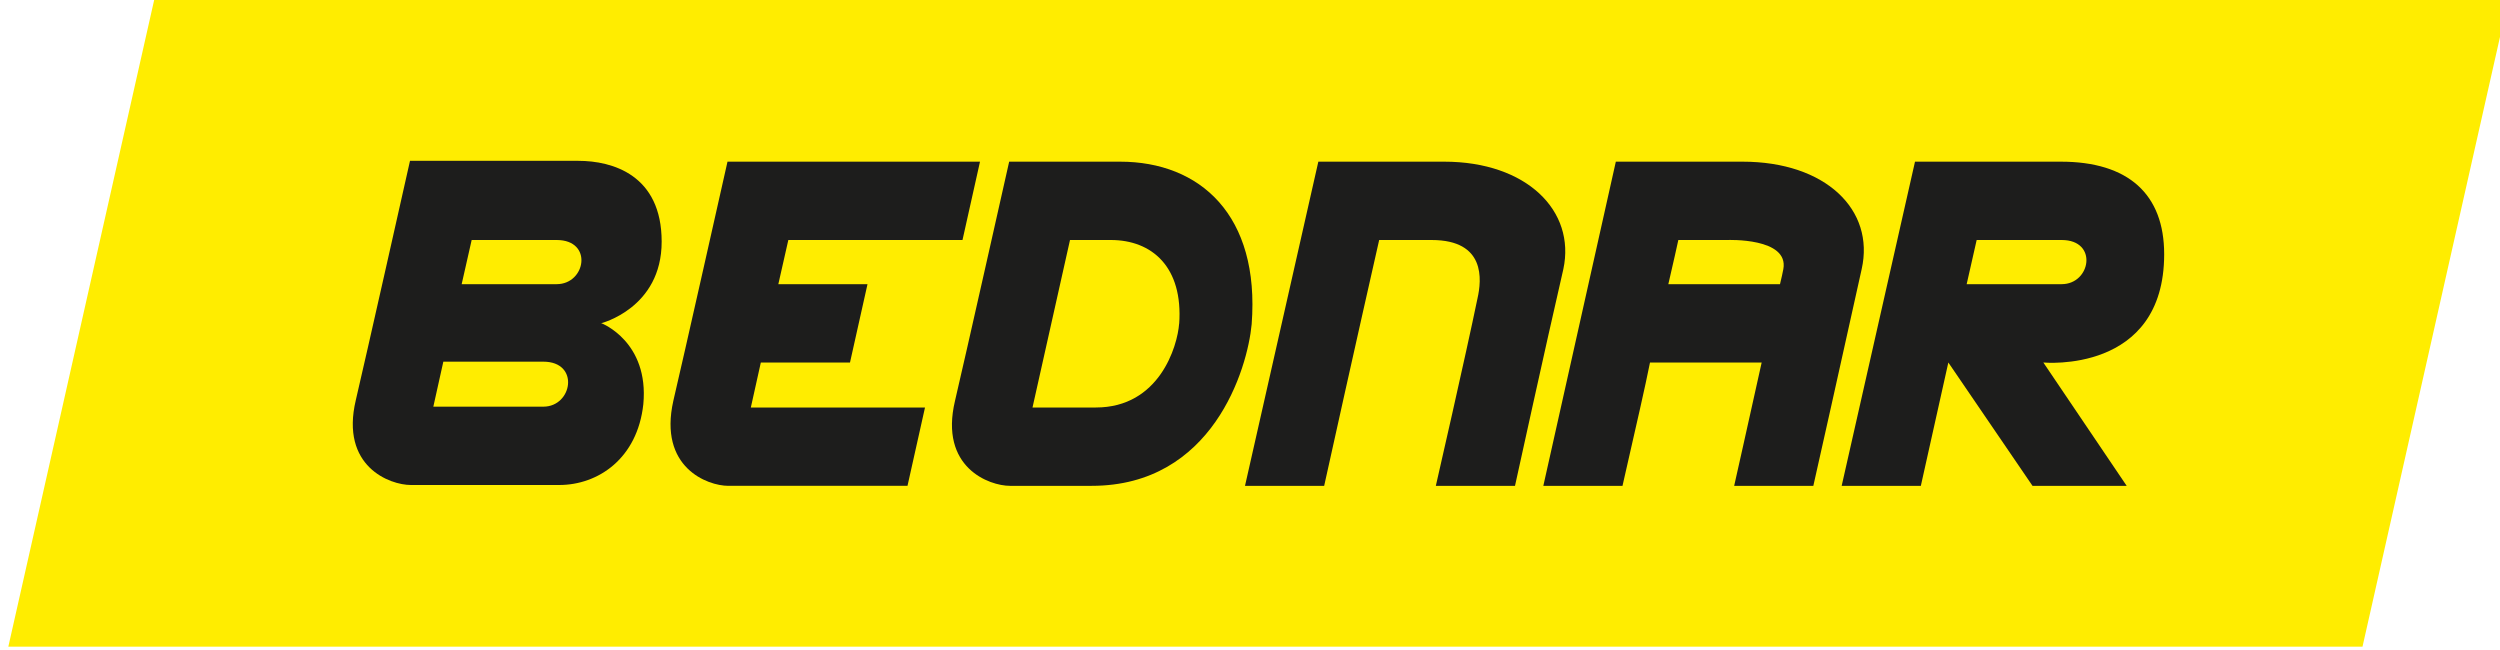 <?xml version="1.0" encoding="UTF-8"?>
<svg xmlns="http://www.w3.org/2000/svg" id="Vrstva_1" version="1.1" viewBox="0 0 300 78">
  <defs>
    <style>
      .st0 {
        fill: #ffed00;
      }

      .st1 {
        fill: #1d1d1c;
      }
    </style>
  </defs>
  <polygon class="st0" points="272.8 0 32.1 0 18.5 0 1 77.6 14.6 77.6 255.3 77.6 283.5 77.6 301 0 272.8 0"></polygon>
  <g>
    <path class="st1" d="M87.2,19.4h30.4l-2.1,9.4h-20.9l-1.2,5.3h10.7l-2.1,9.4h-10.7l-1.2,5.4h20.9l-2.1,9.4h-21.5c-2.5,0-8.4-2.2-6.6-10.2,1-4.2,6.5-28.7,6.5-28.7Z"></path>
    <path class="st1" d="M158.1,19.4h15.2c9.9,0,15.8,5.9,14.3,12.9-2.1,9.1-5.8,26-5.8,26h-9.5s3.6-15.7,5-22.5c.5-2.2,1-7-5.5-7s-6.3,0-6.3,0c0,0-3.2,14.1-6.6,29.5h-9.5l8.8-38.9Z"></path>
    <path class="st1" d="M72.1,38.8s7.3-1.8,7.3-9.8-5.9-9.7-10-9.7h-20.2s-5.5,24.5-6.5,28.7c-1.9,8,4.1,10.2,6.6,10.2h17.8c4.7,0,9.4-3.2,10.1-9.7.7-7.5-5-9.7-5-9.7ZM65.2,48.8c-3,0-13.2,0-13.2,0l1.2-5.4h12c4.4,0,3.5,5.4,0,5.4ZM66.8,34.1c-3,0-11.4,0-11.4,0l1.2-5.3h10.2c4.4,0,3.5,5.3,0,5.3Z"></path>
    <path class="st1" d="M134.4,19.4h-13.3s-5.5,24.5-6.5,28.7c-1.9,8,4.1,10.2,6.6,10.2h9.8c14.5,0,18.7-14,19.2-19.4,1-13.1-6.2-19.5-15.8-19.5ZM141.5,38.8c-.2,2.8-2.4,10.1-10,10.1h-7.6l4.5-20.1h4.9c4.9,0,8.7,3.2,8.2,10.1Z"></path>
    <path class="st1" d="M209.2,19.4h-15.3l-8.7,38.9h9.5c1.8-7.9,2.7-11.8,3.3-14.8h13.4c-1.5,6.8-3.3,14.8-3.3,14.8h9.5s3.8-16.9,5.8-26c1.6-7.1-4.3-12.9-14.3-12.9ZM213.6,34.1h-13.4c.5-2.1,1.2-5.3,1.2-5.3h5.9s7.4-.3,6.7,3.5c-.1.5-.2,1-.4,1.8Z"></path>
    <path class="st1" d="M259.7,30.5c0-7.2-4.3-11.1-12.4-11.1h-17.5l-8.8,38.9h9.5l3.3-14.8,10.1,14.8h11.3l-10-14.8s14.5,1.4,14.5-13ZM236,34.1l1.2-5.3h10.2c4.4,0,3.5,5.3,0,5.3-3,0-11.4,0-11.4,0Z"></path>
  </g>
</svg>
